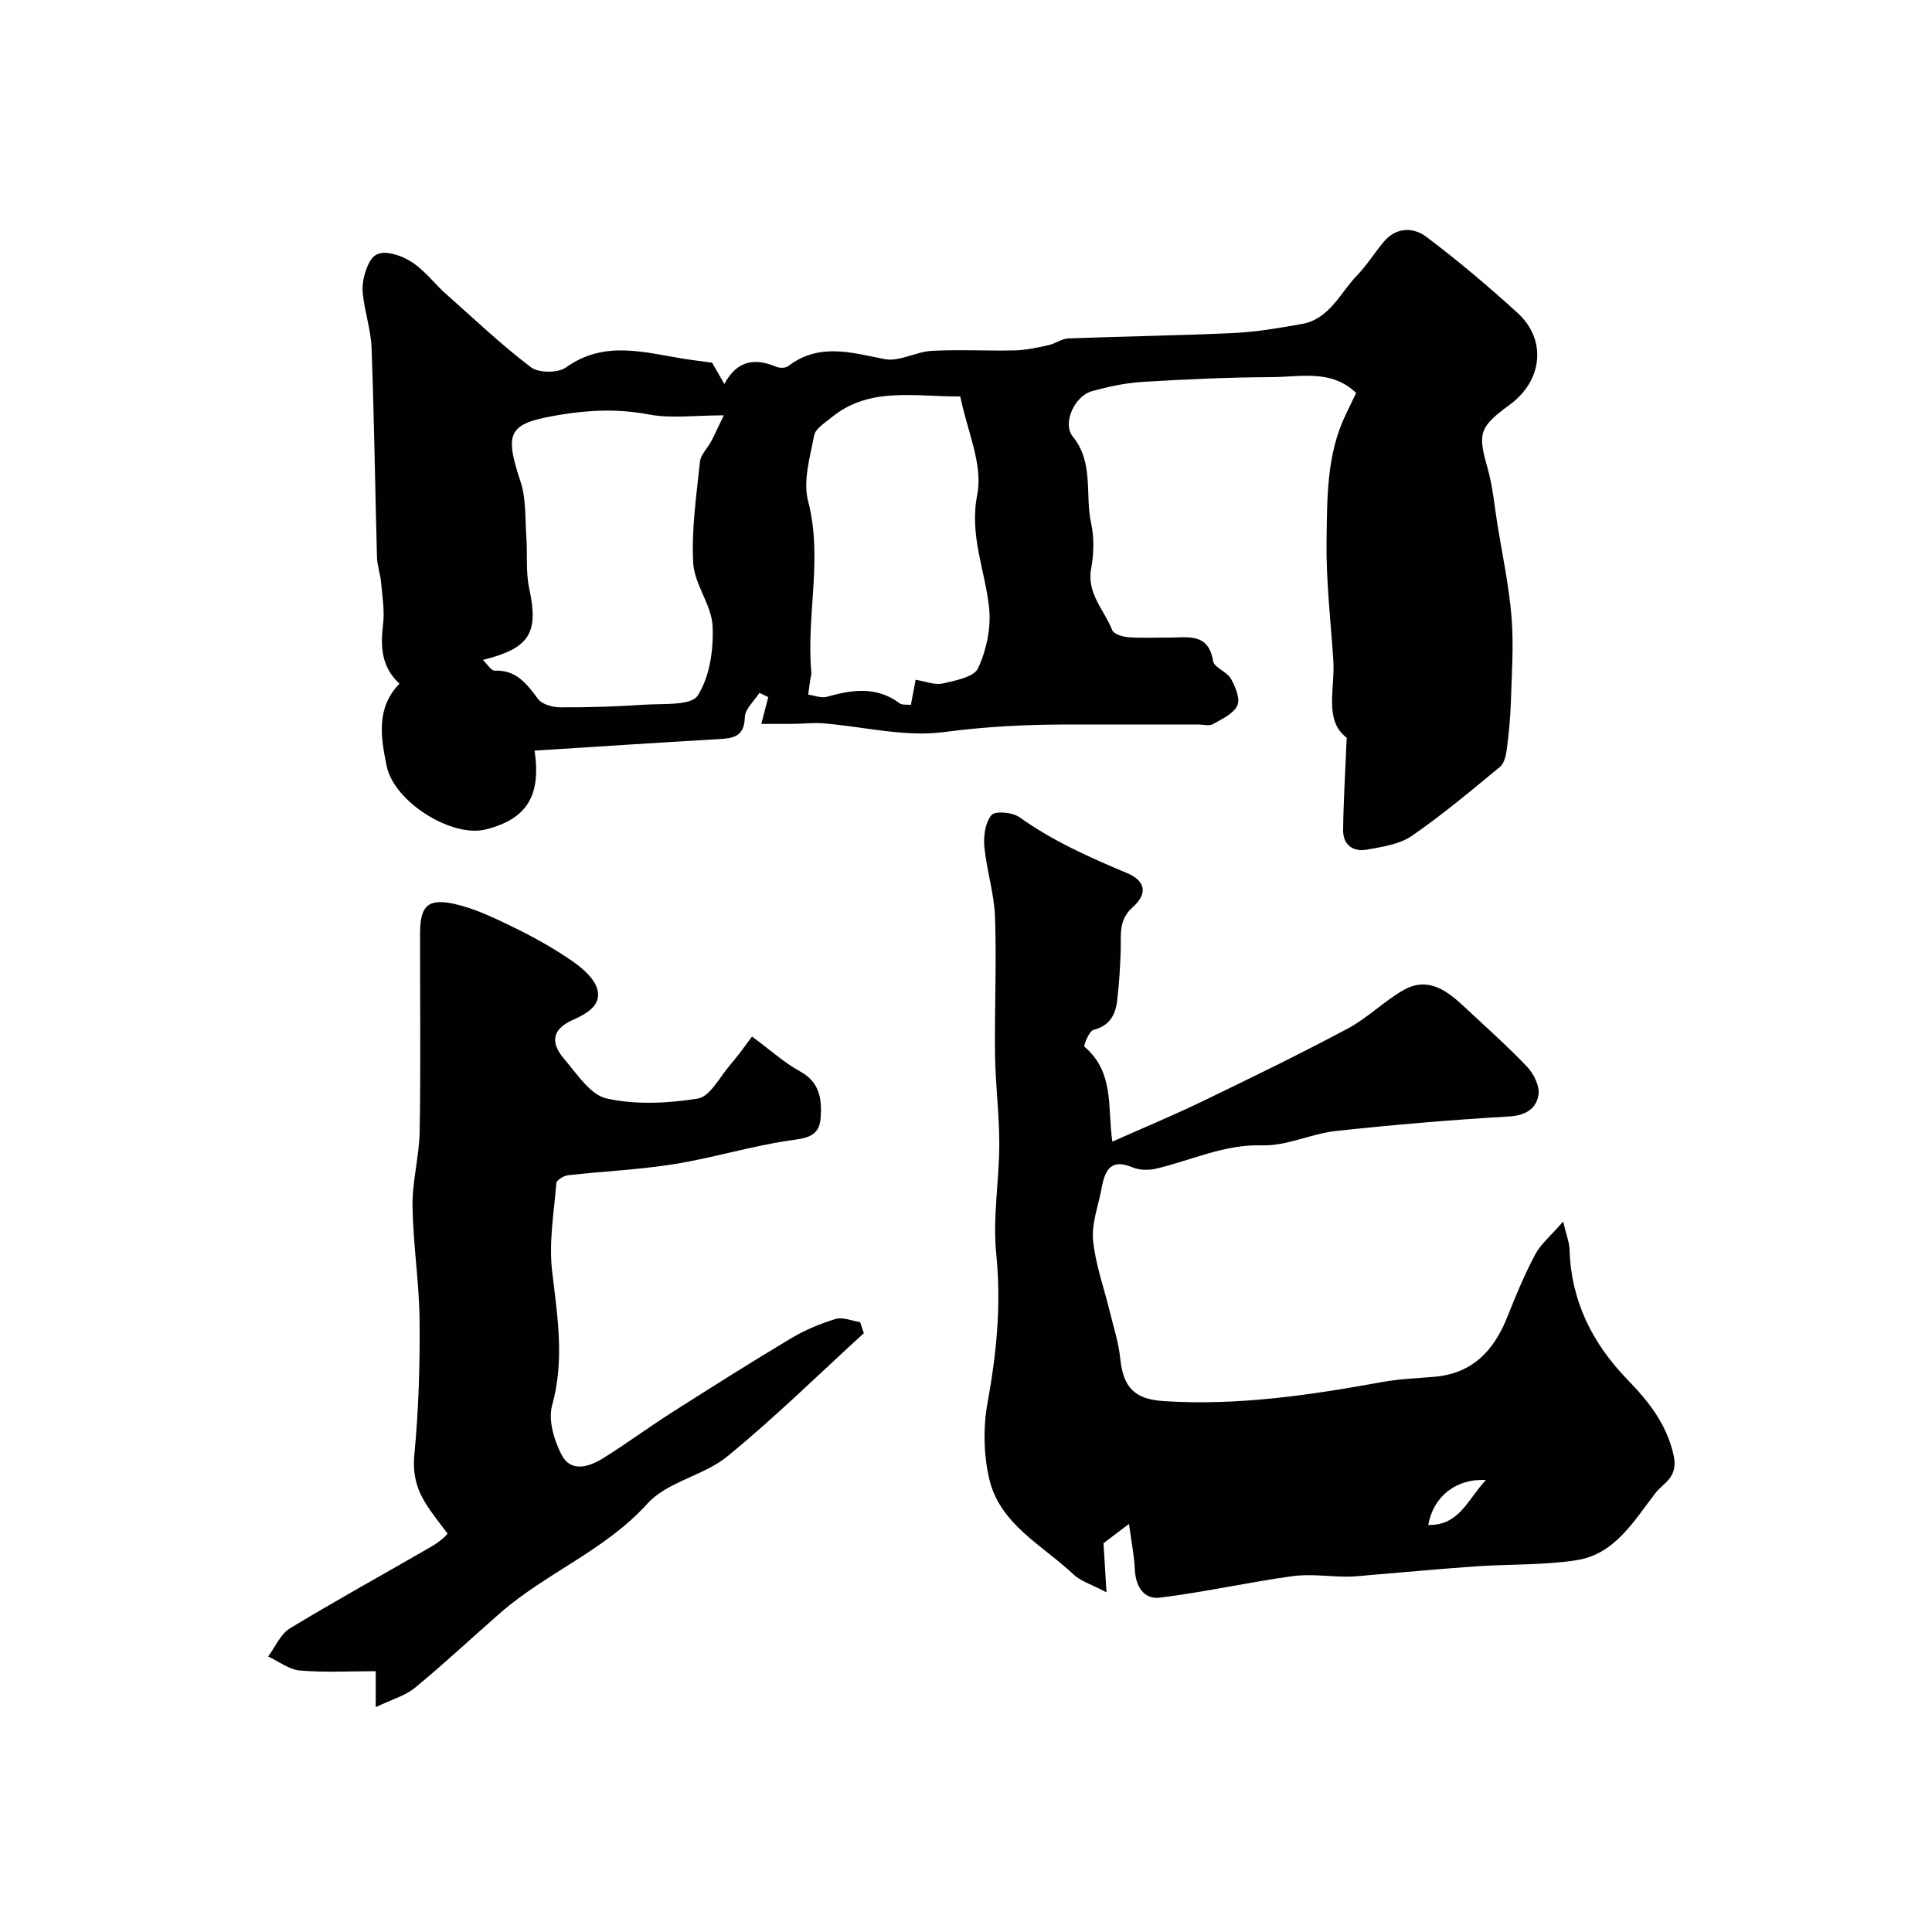 <svg enable-background="new 0 0 400 400" viewBox="0 0 400 400" xmlns="http://www.w3.org/2000/svg"><g fill="#010102"><path d="m147.44 75.09c.63 1.11 1.43 2.49 2.53 4.42 2.61-4.92 6.33-5.44 10.77-3.57.69.29 1.88.29 2.43-.13 6.4-4.89 13.07-2.82 20-1.46 3.01.59 6.46-1.53 9.74-1.71 5.74-.31 11.51.04 17.26-.1 2.31-.06 4.62-.58 6.89-1.07 1.41-.31 2.73-1.34 4.11-1.4 11.44-.44 22.9-.59 34.34-1.13 4.69-.22 9.37-1.04 14.01-1.86 5.75-1.02 7.91-6.4 11.44-10.06 2.03-2.11 3.61-4.64 5.49-6.91 2.57-3.11 6.13-3.12 8.83-1.1 6.55 4.93 12.85 10.25 18.91 15.77 6.1 5.56 5.2 14.03-1.61 19.01-6.38 4.67-6.65 5.92-4.58 13.18 1.06 3.73 1.39 7.66 2.01 11.51 1.04 6.43 2.42 12.84 2.94 19.32.47 5.81.04 11.7-.14 17.54-.1 3.29-.43 6.58-.85 9.84-.16 1.25-.52 2.86-1.39 3.58-5.97 4.92-11.92 9.93-18.28 14.31-2.53 1.74-6.05 2.24-9.21 2.83-2.86.53-5.03-.9-5-4.01.06-6.02.45-12.04.74-19.15-4.78-3.57-2.38-10.13-2.77-16.05-.55-8.24-1.52-16.5-1.4-24.73.13-8.84-.03-17.88 4-26.19.71-1.45 1.4-2.91 2.12-4.41-5.1-4.94-11.5-3.31-17.45-3.28-8.93.04-17.87.44-26.79.99-3.53.22-7.07.98-10.48 1.93-3.59 1-6.15 6.66-3.95 9.37 4.42 5.44 2.5 11.98 3.8 17.92.66 3.02.57 6.39.01 9.45-.94 5.2 2.75 8.58 4.37 12.74.32.81 2.15 1.36 3.33 1.45 2.82.21 5.66.06 8.49.07 3.84.02 8.09-1.04 9.06 4.86.22 1.37 2.85 2.18 3.68 3.65.93 1.65 1.98 4.16 1.34 5.55-.79 1.71-3.17 2.8-5.04 3.86-.76.43-1.96.08-2.96.08-9.21 0-18.42-.01-27.63 0-8.4.02-16.7.45-25.11 1.57-8.1 1.08-16.63-1.14-24.99-1.81-2.03-.16-4.09.09-6.13.11-2.23.02-4.46.01-6.7.01.62-2.37 1.03-3.96 1.44-5.55-.61-.3-1.21-.59-1.82-.89-1.07 1.68-2.99 3.34-3.03 5.05-.11 4.08-2.42 4.37-5.49 4.54-12.69.73-25.37 1.58-38.04 2.38 1.37 9.33-1.55 14.12-10.03 16.3-7.15 1.84-19.11-5.76-20.6-13.12-1.22-6.01-2.23-12 2.66-17.05-3.76-3.42-3.96-7.67-3.4-12.33.34-2.81-.15-5.74-.41-8.6-.16-1.77-.8-3.5-.85-5.26-.4-14.43-.58-28.87-1.12-43.29-.14-3.82-1.47-7.58-1.83-11.41-.18-1.87.3-3.96 1.06-5.7.97-2.21 2.28-3.13 5.44-2.31 5.06 1.31 7.42 5.29 10.81 8.29 5.78 5.11 11.38 10.46 17.52 15.11 1.6 1.21 5.61 1.21 7.27.02 7.98-5.69 16.24-3.07 24.53-1.75 1.67.26 3.36.46 5.71.78zm2.41 10.9c-5.91 0-10.82.69-15.44-.17-6.14-1.15-11.92-1-18.1 0-10.96 1.78-12.06 3.29-8.53 13.93 1.16 3.5.92 7.48 1.19 11.25.26 3.63-.15 7.39.61 10.9 1.97 9.12.14 12.32-9.6 14.73.91.87 1.7 2.24 2.43 2.22 4.49-.17 6.64 2.71 8.98 5.86.83 1.12 3 1.72 4.56 1.73 5.81.03 11.63-.14 17.43-.54 3.85-.26 9.69.25 11.06-1.88 2.52-3.91 3.32-9.57 3.09-14.41-.21-4.4-3.77-8.63-4.01-13.04-.38-6.95.67-13.99 1.4-20.97.15-1.48 1.57-2.8 2.33-4.24.77-1.47 1.45-2.99 2.6-5.37zm48.97-3.91c-9.57.06-18.87-2.09-26.72 4.39-1.33 1.1-3.28 2.28-3.54 3.68-.85 4.49-2.34 9.44-1.25 13.6 3.1 11.88-.42 23.67.67 35.45.04.47-.15.96-.22 1.45-.15 1.05-.29 2.11-.43 3.17 1.3.17 2.72.77 3.88.44 5.23-1.48 10.28-2.22 15.05 1.35.54.4 1.52.23 2.33.32.33-1.78.63-3.32.98-5.19 2.09.33 3.98 1.14 5.6.77 2.63-.6 6.47-1.33 7.32-3.15 1.72-3.7 2.7-8.26 2.31-12.31-.76-7.86-4.18-15.05-2.46-23.71 1.21-6.2-2.15-13.29-3.52-20.26z"/><path d="m323.63 252.91c.69 2.9 1.28 4.3 1.32 5.72.32 10.68 4.64 19.4 12.04 27.05 4.23 4.38 8.04 9.01 9.52 15.64 1.02 4.57-2.15 5.72-3.71 7.73-4.45 5.73-8.4 12.74-16.4 13.97-6.86 1.06-13.92.8-20.88 1.28-7.33.51-14.64 1.21-21.96 1.81-1.54.13-3.08.32-4.62.32-3.8-.01-7.66-.61-11.37-.1-9.18 1.27-18.27 3.32-27.46 4.45-3.32.4-5.01-2.37-5.16-5.88-.12-2.83-.7-5.64-1.21-9.39-2.6 1.98-4.18 3.18-5.27 4 .2 3.31.37 6.12.62 10.17-3.26-1.72-5.37-2.33-6.79-3.67-6.45-6.1-15.31-10.4-17.5-19.86-1.17-5.05-1.26-10.7-.33-15.8 1.87-10.23 2.85-20.29 1.79-30.74-.76-7.48.62-15.16.63-22.75.01-6.14-.79-12.29-.88-18.43-.12-9.52.33-19.05 0-28.56-.17-4.88-1.75-9.69-2.21-14.57-.2-2.19.18-5.01 1.48-6.56.76-.9 4.36-.57 5.8.46 6.9 4.94 14.55 8.33 22.28 11.57 4.32 1.82 3.87 4.66 1.19 7.02-3.07 2.7-2.41 5.85-2.52 9.1-.12 3.47-.33 6.95-.75 10.39-.36 2.89-1.58 5.12-4.88 5.94-.91.23-2.12 3.29-1.87 3.5 6.29 5.31 4.74 12.85 5.77 19.64 6.26-2.79 12.54-5.39 18.66-8.35 10.11-4.88 20.22-9.8 30.13-15.09 4.11-2.19 7.5-5.69 11.57-7.97 4.99-2.8 8.91.13 12.47 3.46 4.39 4.11 8.9 8.1 13.04 12.45 1.37 1.44 2.63 3.98 2.36 5.78-.43 2.87-2.63 4.31-6.07 4.51-11.97.71-23.94 1.71-35.86 3.01-5.15.56-10.22 3.13-15.27 2.97-7.9-.24-14.66 3.11-21.93 4.82-1.55.36-3.48.35-4.91-.26-4.82-2.02-5.79.97-6.46 4.54-.66 3.52-2.05 7.12-1.72 10.56.47 4.92 2.23 9.72 3.41 14.57.8 3.3 1.88 6.58 2.22 9.93.63 6.08 3.05 8.4 8.97 8.79 15.31 1 30.3-1.23 45.28-3.95 3.54-.64 7.17-.78 10.77-1.08 7.82-.66 12.29-5.34 15.06-12.26 1.75-4.38 3.55-8.78 5.76-12.94 1.13-2.21 3.21-3.9 5.85-6.94zm-15.99 53.51c-6.25-.32-10.9 3.46-11.93 9.3 6.42.16 8.12-5.24 11.93-9.3z"/><path d="m155.7 214.61c3.88 2.86 6.71 5.44 9.98 7.23 4.13 2.26 4.5 5.87 4.22 9.67-.29 4.04-3.3 4.15-6.72 4.66-7.87 1.17-15.56 3.55-23.42 4.82-7.31 1.18-14.76 1.5-22.14 2.33-.9.1-2.38 1-2.43 1.63-.5 6.07-1.58 12.26-.88 18.23 1.09 9.32 2.62 18.37 0 27.78-.85 3.06.42 7.28 1.99 10.3 1.87 3.58 5.59 2.49 8.44.73 4.85-3 9.44-6.42 14.25-9.48 8.19-5.22 16.4-10.41 24.73-15.39 2.88-1.72 6.07-3.07 9.28-4.04 1.49-.45 3.37.39 5.08.65.26.76.51 1.53.77 2.29-9.37 8.55-18.44 17.48-28.25 25.5-4.91 4.02-12.45 5.24-16.54 9.77-8.79 9.72-20.98 14.34-30.53 22.69-5.88 5.14-11.58 10.49-17.61 15.45-2.01 1.66-4.78 2.41-8.13 4.02 0-2.88 0-4.81 0-7.45-5.18 0-10.47.3-15.69-.14-2.26-.19-4.4-1.89-6.59-2.9 1.49-1.99 2.57-4.65 4.54-5.84 9.63-5.84 19.51-11.27 29.25-16.91 1.66-.96 3.13-2.27 3.35-2.7-1.55-2.12-3.25-4.15-4.61-6.39-1.85-3.03-2.62-6.11-2.25-9.97.88-9.21 1.17-18.52 1.08-27.78-.08-7.89-1.35-15.76-1.46-23.64-.07-5.17 1.39-10.34 1.48-15.53.23-13.66.06-27.33.08-40.99.01-5.59 1.58-7.29 7.08-6.07 4.29.96 8.4 2.95 12.39 4.9 4.18 2.04 8.28 4.34 12.1 6.98 2.14 1.49 4.65 3.68 5.17 5.96.73 3.19-2.17 4.88-5.12 6.19-4.16 1.84-4.78 4.58-1.81 8.04 2.65 3.09 5.42 7.47 8.81 8.22 6.04 1.33 12.7 1.01 18.88.02 2.48-.4 4.47-4.32 6.53-6.76 1.91-2.22 3.59-4.62 4.7-6.08z"/></g></svg>